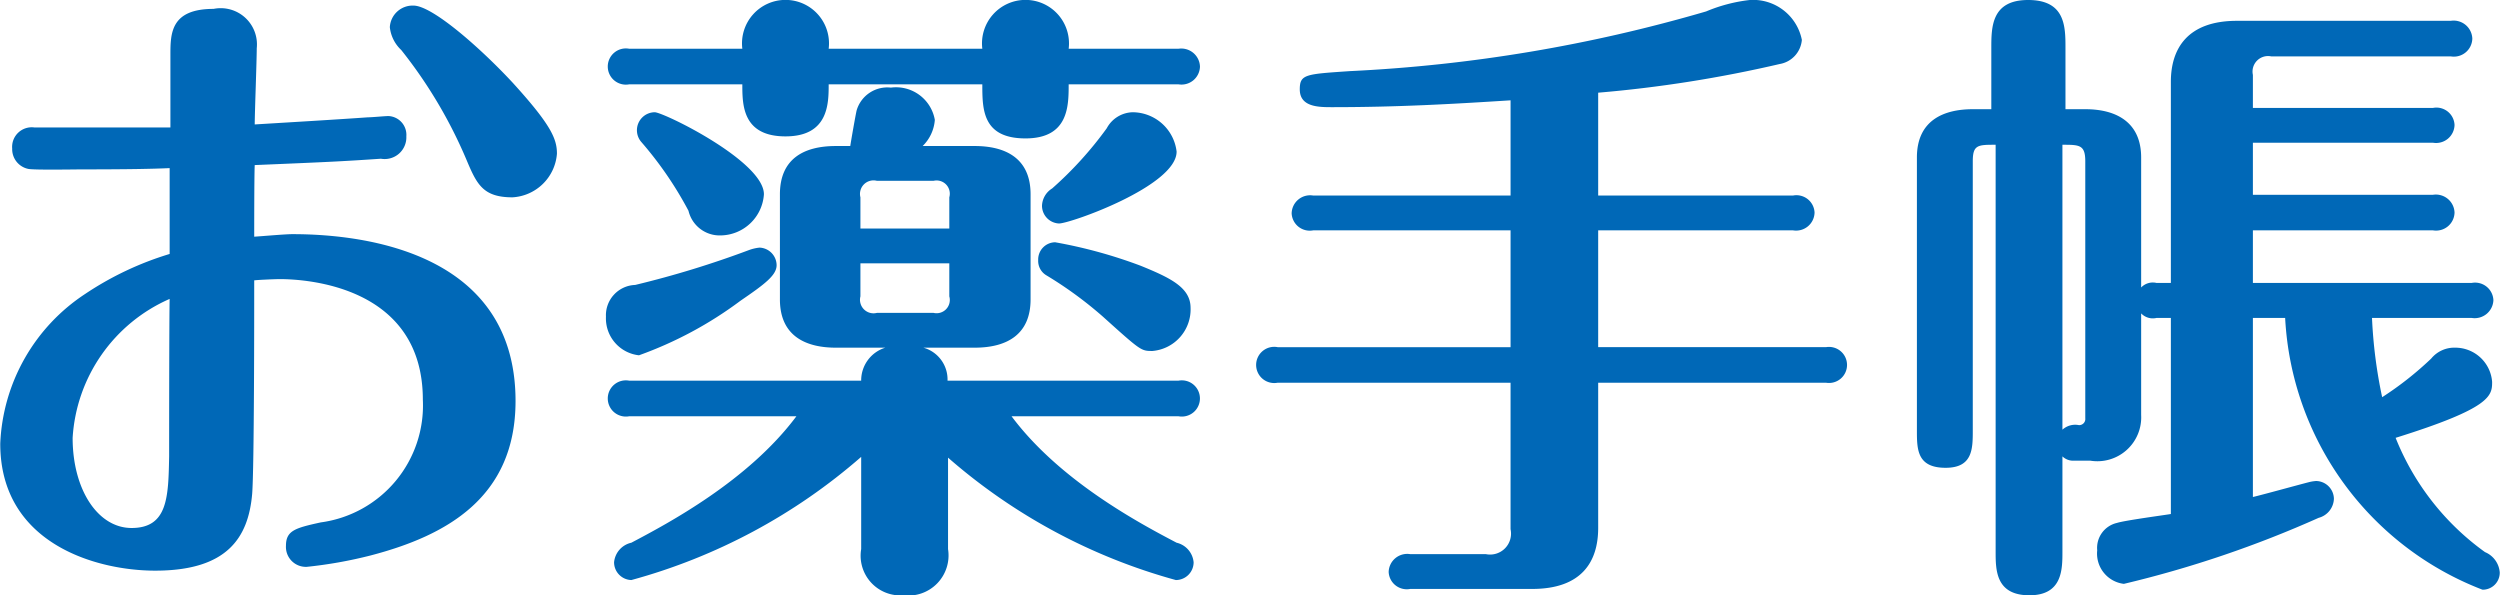 <svg xmlns="http://www.w3.org/2000/svg" width="98.44" height="23.44" viewBox="0 0 98.44 23.44">
  <defs>
    <style>
      .cls-1 {
        fill: #0068b7;
        fill-rule: evenodd;
      }
    </style>
  </defs>
  <path id="ttl_beginner_medicine.svg" class="cls-1" d="M1157.75,1539.4c0-.43.08-2.53,0.08-3a1.427,1.427,0,0,0-1.7-1.55c-1.68,0-1.7.95-1.7,1.8v2.87h-5.35a0.772,0.772,0,0,0-.88.83,0.793,0.793,0,0,0,.63.8c0.22,0.05,1.85.02,2.12,0.02,1.8,0,2.8-.02,3.45-0.05v3.38a12.426,12.426,0,0,0-3.32,1.57,7.417,7.417,0,0,0-3.35,5.9c0,3.95,3.8,5,6.1,5,2.82,0,3.67-1.28,3.82-3.03,0.08-1.05.08-7,.08-8.4,0.12-.02.85-0.05,1-0.05,1.07,0,5.64.28,5.64,4.75a4.647,4.647,0,0,1-4.02,4.83c-1,.22-1.37.32-1.37,0.92a0.785,0.785,0,0,0,.82.83,17.369,17.369,0,0,0,2.52-.45c2.98-.78,5.7-2.28,5.7-6.08,0-6.17-6.62-6.57-8.79-6.57-0.28,0-1.18.08-1.5,0.1,0-.4,0-2.37.02-2.82,3.13-.13,3.48-0.15,4.97-0.25a0.854,0.854,0,0,0,1-.88,0.741,0.741,0,0,0-.7-0.8c-0.15,0-.65.05-0.82,0.05C1161.08,1539.2,1159.4,1539.3,1157.75,1539.4Zm-3.35,6.87c-0.02.97-.02,5.82-0.02,6.2-0.03,1.6-.05,2.82-1.48,2.82-1.32,0-2.32-1.5-2.32-3.55A6.394,6.394,0,0,1,1154.4,1546.27Zm13.5-4a1.862,1.862,0,0,0,1.75-1.72c0-.58-0.23-1.13-1.73-2.78-1.25-1.35-3.17-3.05-3.92-3.05a0.9,0.9,0,0,0-.93.85,1.44,1.44,0,0,0,.45.9,18.5,18.5,0,0,1,2.58,4.35C1166.5,1541.77,1166.75,1542.27,1167.9,1542.27Zm26.22,8.62a0.713,0.713,0,1,0,0-1.4h-9.09a1.3,1.3,0,0,0-.95-1.3h2.02c1.27,0,2.2-.52,2.2-1.9v-4.14c0-1.48-1.07-1.9-2.2-1.9h-2.05a1.605,1.605,0,0,0,.48-1.03,1.552,1.552,0,0,0-1.73-1.27,1.26,1.26,0,0,0-1.35.9c-0.05.22-.22,1.2-0.25,1.4h-0.57c-1.28,0-2.2.52-2.2,1.9v4.14c0,1.5,1.1,1.9,2.2,1.9h1.95a1.348,1.348,0,0,0-.95,1.3h-9.13a0.713,0.713,0,1,0,0,1.4h6.58c-1.9,2.55-5.08,4.23-6.5,4.98a0.872,0.872,0,0,0-.68.77,0.7,0.7,0,0,0,.68.7,22.933,22.933,0,0,0,9.05-4.85v3.63a1.564,1.564,0,0,0,1.67,1.82,1.581,1.581,0,0,0,1.75-1.82v-3.6a22.793,22.793,0,0,0,8.97,4.82,0.7,0.7,0,0,0,.7-0.7,0.873,0.873,0,0,0-.67-0.77c-1.43-.75-4.6-2.43-6.5-4.98h6.57Zm-12.52-8.62a0.533,0.533,0,0,1,.65-0.65h2.23a0.521,0.521,0,0,1,.62.65v1.23h-3.5v-1.23Zm3.5,3.9a0.521,0.521,0,0,1-.62.65h-2.23a0.533,0.533,0,0,1-.65-0.65v-1.3h3.5v1.3Zm-4.75-9.75a1.713,1.713,0,1,0-3.4,0h-4.45a0.713,0.713,0,1,0,0,1.4h4.45c0,0.8,0,2.05,1.7,2.05s1.7-1.3,1.7-2.05h6.05c0,0.98,0,2.13,1.7,2.13s1.7-1.28,1.7-2.13h4.32a0.727,0.727,0,0,0,.85-0.7,0.736,0.736,0,0,0-.85-0.7h-4.32a1.713,1.713,0,1,0-3.4,0h-6.05Zm14.25,10.2c0-.8-0.8-1.18-1.95-1.65a18.963,18.963,0,0,0-3.38-.93,0.677,0.677,0,0,0-.67.7,0.658,0.658,0,0,0,.32.6,15.455,15.455,0,0,1,2.23,1.63c1.5,1.35,1.5,1.35,1.95,1.35A1.643,1.643,0,0,0,1194.6,1546.62Zm-0.55-6.15a1.753,1.753,0,0,0-1.73-1.55,1.192,1.192,0,0,0-1.02.63,14.48,14.48,0,0,1-2.15,2.37,0.835,0.835,0,0,0-.4.68,0.7,0.7,0,0,0,.67.7C1189.87,1543.3,1194.05,1541.82,1194.05,1540.47Zm-21.17,8.02a15.274,15.274,0,0,0,4-2.15c0.95-.65,1.42-1,1.42-1.4a0.7,0.7,0,0,0-.67-0.69,1.7,1.7,0,0,0-.4.09,38.291,38.291,0,0,1-4.5,1.38,1.194,1.194,0,0,0-1.15,1.25A1.462,1.462,0,0,0,1172.88,1548.49Zm3.22-4.72a1.732,1.732,0,0,0,1.7-1.62c0-1.3-3.95-3.23-4.3-3.23a0.708,0.708,0,0,0-.52,1.18,14.367,14.367,0,0,1,1.85,2.7A1.262,1.262,0,0,0,1176.1,1543.77Zm31.1,5.8v5.77a0.824,0.824,0,0,1-.97.98h-2.98a0.731,0.731,0,0,0-.85.7,0.714,0.714,0,0,0,.85.67h4.8c1.95,0,2.6-1.07,2.6-2.4v-5.72h8.97a0.71,0.71,0,1,0,0-1.4h-8.97v-4.6h7.67a0.727,0.727,0,0,0,.85-0.7,0.714,0.714,0,0,0-.85-0.67h-7.67v-4.05a50.063,50.063,0,0,0,7.15-1.13,1.051,1.051,0,0,0,.87-0.95,1.957,1.957,0,0,0-2.05-1.57,6.261,6.261,0,0,0-1.72.45,60.136,60.136,0,0,1-14.02,2.35c-1.75.12-1.98,0.12-1.98,0.72,0,0.7.75,0.7,1.28,0.7,2.52,0,4.7-.12,7.02-0.27v3.75h-7.77a0.727,0.727,0,0,0-.85.7,0.714,0.714,0,0,0,.85.67h7.77v4.6h-9.17a0.713,0.713,0,1,0,0,1.4h9.17Zm30.5-2.55a12.142,12.142,0,0,0,7.77,10.7,0.67,0.67,0,0,0,.68-0.68,0.946,0.946,0,0,0-.58-0.8,10.175,10.175,0,0,1-3.52-4.5c3.75-1.17,3.8-1.65,3.8-2.2a1.455,1.455,0,0,0-1.45-1.35,1.178,1.178,0,0,0-.95.43,12.988,12.988,0,0,1-1.93,1.52,18.844,18.844,0,0,1-.4-3.12h3.93a0.737,0.737,0,0,0,.85-0.7,0.721,0.721,0,0,0-.85-0.68h-8.62v-2.07h7.09a0.727,0.727,0,0,0,.85-0.7,0.736,0.736,0,0,0-.85-0.7h-7.09v-2.05h7.09a0.727,0.727,0,0,0,.85-0.7,0.714,0.714,0,0,0-.85-0.67h-7.09v-1.3a0.611,0.611,0,0,1,.72-0.73h7.07a0.727,0.727,0,0,0,.85-0.7,0.736,0.736,0,0,0-.85-0.7h-8.42c-1.95,0-2.6,1.1-2.6,2.4v7.92h-0.57a0.634,0.634,0,0,0-.6.18v-5.12c0-1.35-.93-1.9-2.2-1.9h-0.78v-2.4c0-.85,0-1.9-1.47-1.9-1.45,0-1.45,1.07-1.45,1.9v2.4h-0.73c-1.12,0-2.2.42-2.2,1.9v10.74c0,0.75,0,1.48,1.13,1.48,1.07,0,1.07-.75,1.07-1.48v-10.59c0-.65.2-0.65,0.9-0.65v16.02c0,0.72,0,1.72,1.33,1.72,1.3,0,1.3-1.02,1.3-1.72v-3.75a0.6,0.6,0,0,0,.4.17h0.7a1.728,1.728,0,0,0,2-1.8v-4a0.634,0.634,0,0,0,.6.18h0.57v7.72c-0.3.05-1.8,0.25-2.12,0.35a1.007,1.007,0,0,0-.78,1.08,1.2,1.2,0,0,0,1.05,1.32,43.313,43.313,0,0,0,7.67-2.6,0.805,0.805,0,0,0,.6-0.75,0.713,0.713,0,0,0-.7-0.7,1.567,1.567,0,0,0-.3.05c-0.32.08-1.84,0.5-2.19,0.58v-7.05h1.27Zm-7.87,3.95a0.242,0.242,0,0,1-.25.27,0.743,0.743,0,0,0-.65.18V1540.2c0.67,0,.9,0,0.9.65v10.12Z" transform="translate(-1147.72 -1534.5)"/>
</svg>
